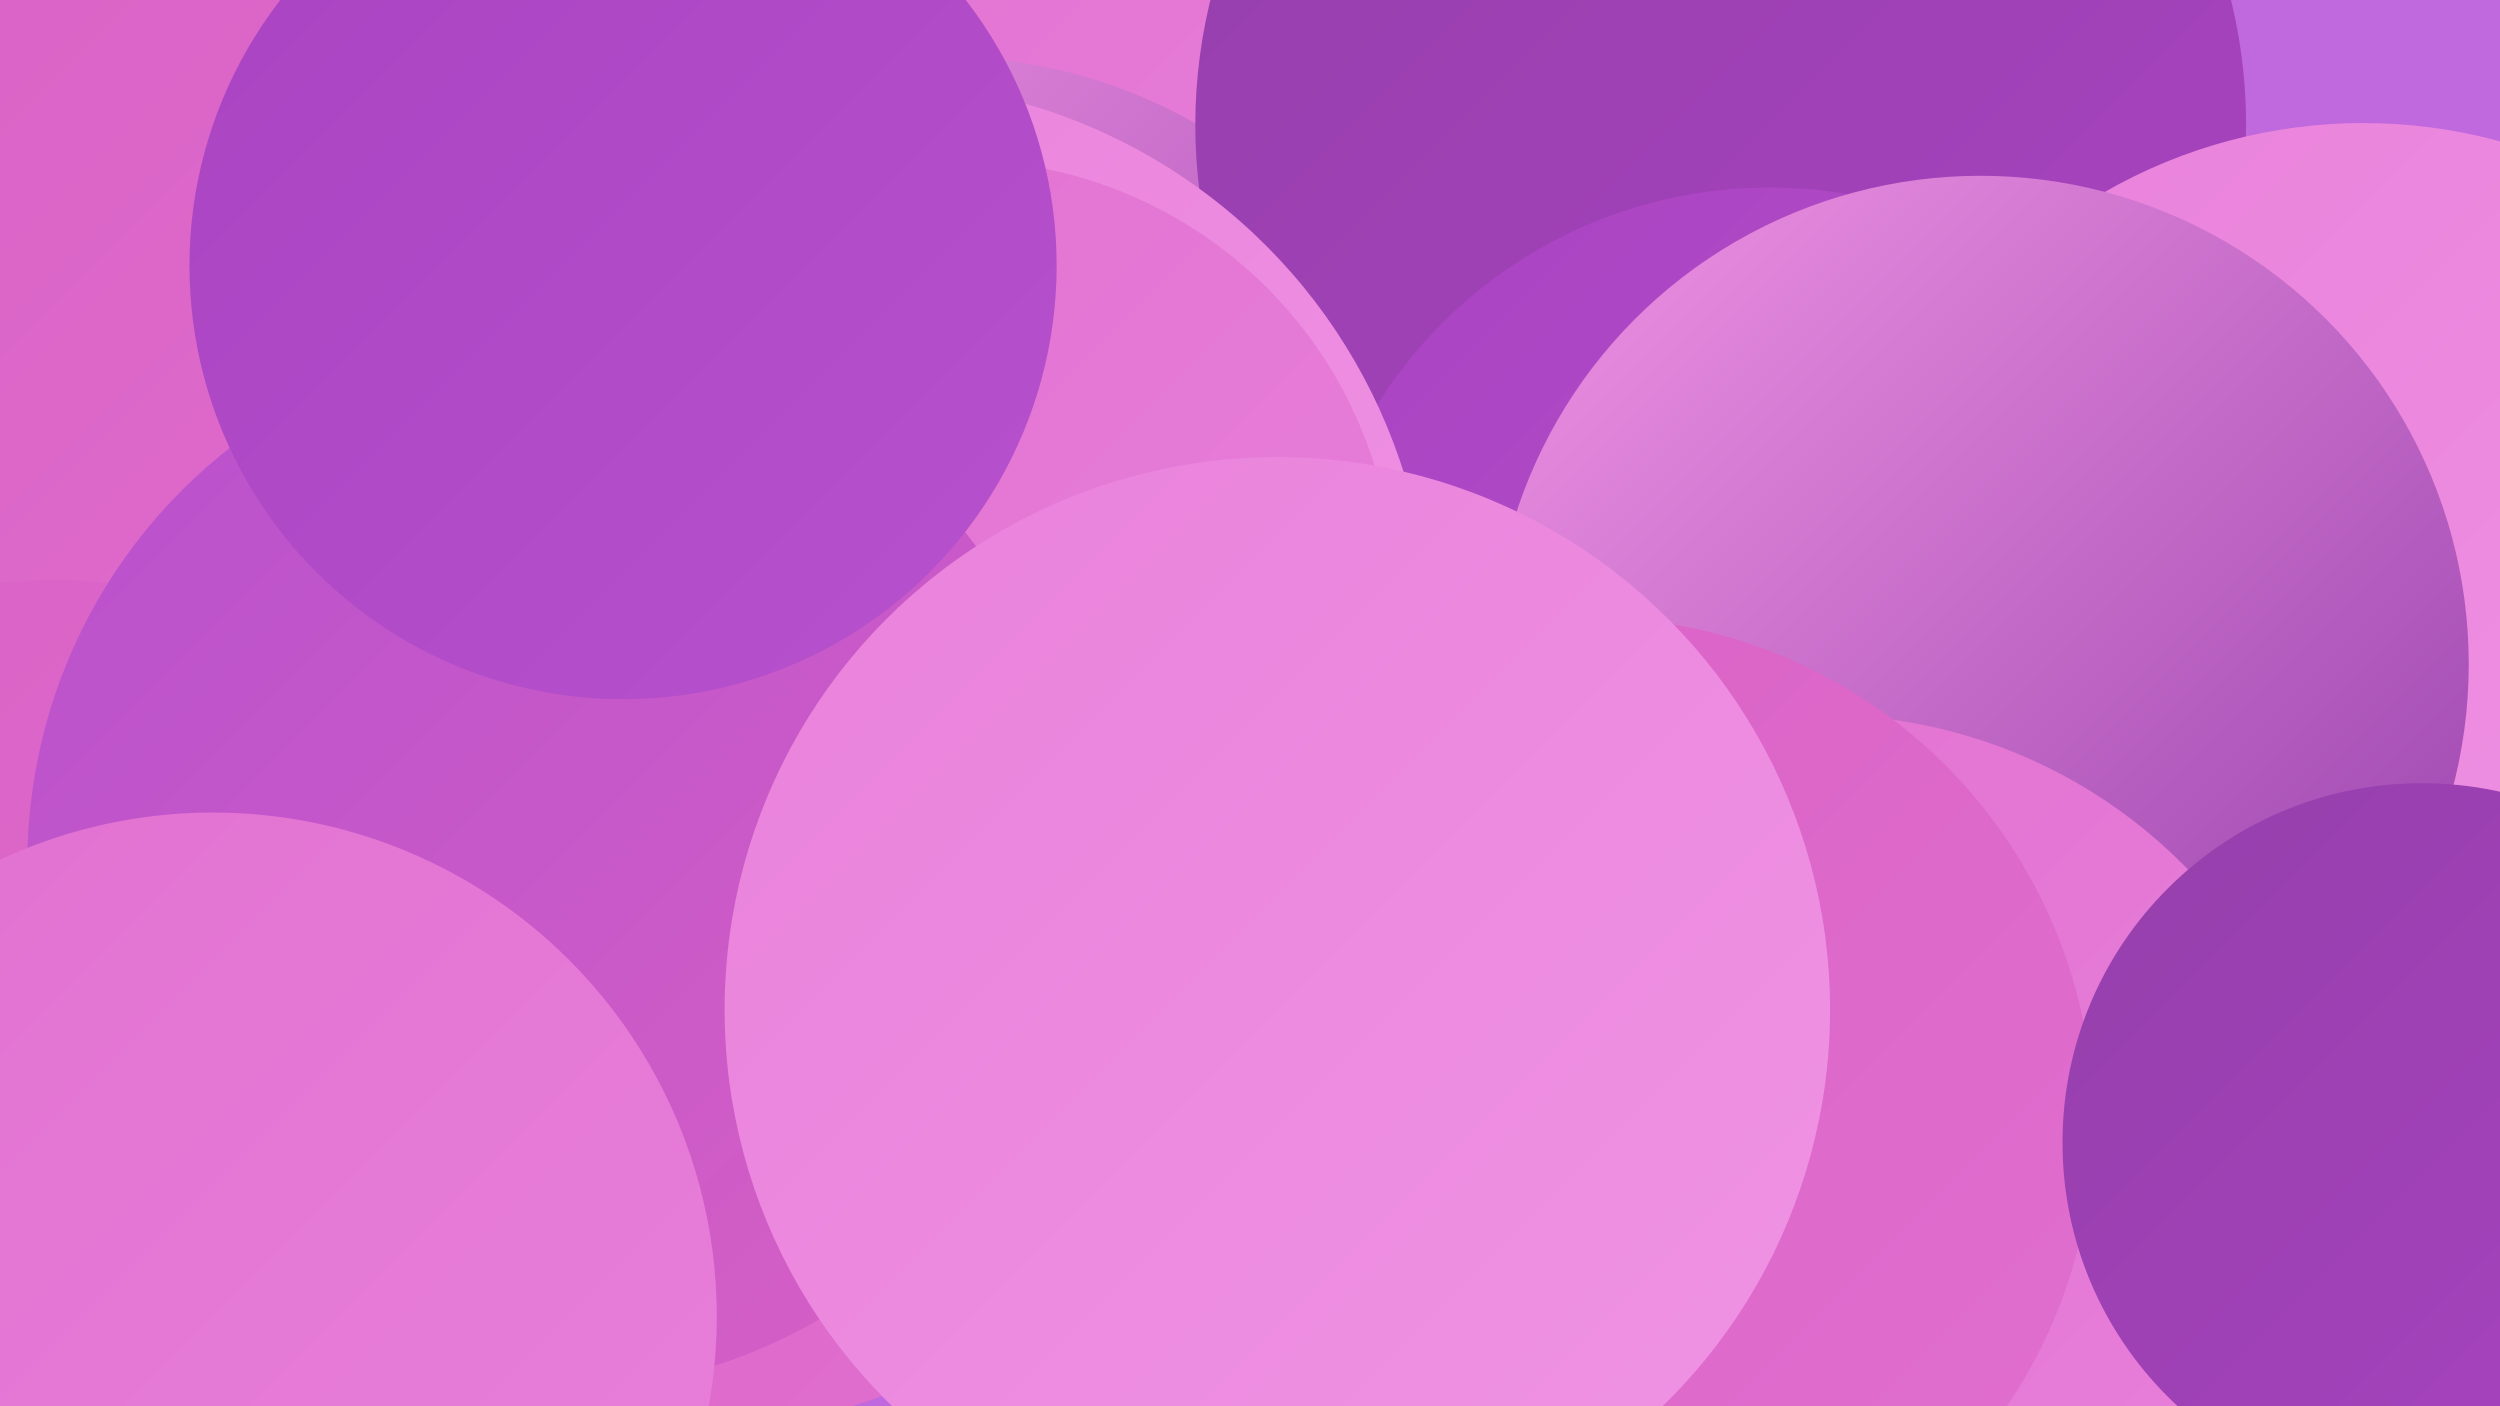 <?xml version="1.0" encoding="UTF-8"?><svg width="1280" height="720" xmlns="http://www.w3.org/2000/svg"><defs><linearGradient id="grad0" x1="0%" y1="0%" x2="100%" y2="100%"><stop offset="0%" style="stop-color:#953fab;stop-opacity:1" /><stop offset="100%" style="stop-color:#a943c1;stop-opacity:1" /></linearGradient><linearGradient id="grad1" x1="0%" y1="0%" x2="100%" y2="100%"><stop offset="0%" style="stop-color:#a943c1;stop-opacity:1" /><stop offset="100%" style="stop-color:#b751cd;stop-opacity:1" /></linearGradient><linearGradient id="grad2" x1="0%" y1="0%" x2="100%" y2="100%"><stop offset="0%" style="stop-color:#b751cd;stop-opacity:1" /><stop offset="100%" style="stop-color:#d860c4;stop-opacity:1" /></linearGradient><linearGradient id="grad3" x1="0%" y1="0%" x2="100%" y2="100%"><stop offset="0%" style="stop-color:#d860c4;stop-opacity:1" /><stop offset="100%" style="stop-color:#e170d0;stop-opacity:1" /></linearGradient><linearGradient id="grad4" x1="0%" y1="0%" x2="100%" y2="100%"><stop offset="0%" style="stop-color:#e170d0;stop-opacity:1" /><stop offset="100%" style="stop-color:#e981db;stop-opacity:1" /></linearGradient><linearGradient id="grad5" x1="0%" y1="0%" x2="100%" y2="100%"><stop offset="0%" style="stop-color:#e981db;stop-opacity:1" /><stop offset="100%" style="stop-color:#f094e4;stop-opacity:1" /></linearGradient><linearGradient id="grad6" x1="0%" y1="0%" x2="100%" y2="100%"><stop offset="0%" style="stop-color:#f094e4;stop-opacity:1" /><stop offset="100%" style="stop-color:#953fab;stop-opacity:1" /></linearGradient></defs><rect width="1280" height="720" fill="#c068dd" /><circle cx="664" cy="393" r="285" fill="url(#grad5)" /><circle cx="150" cy="163" r="287" fill="url(#grad3)" /><circle cx="472" cy="155" r="283" fill="url(#grad4)" /><circle cx="761" cy="570" r="279" fill="url(#grad3)" /><circle cx="355" cy="452" r="280" fill="url(#grad3)" /><circle cx="483" cy="290" r="261" fill="url(#grad6)" /><circle cx="881" cy="64" r="269" fill="url(#grad0)" /><circle cx="906" cy="333" r="237" fill="url(#grad1)" /><circle cx="1210" cy="329" r="266" fill="url(#grad5)" /><circle cx="446" cy="328" r="286" fill="url(#grad5)" /><circle cx="1014" cy="340" r="250" fill="url(#grad6)" /><circle cx="28" cy="568" r="271" fill="url(#grad3)" /><circle cx="933" cy="627" r="261" fill="url(#grad4)" /><circle cx="813" cy="575" r="259" fill="url(#grad3)" /><circle cx="491" cy="305" r="223" fill="url(#grad4)" /><circle cx="284" cy="442" r="270" fill="url(#grad2)" /><circle cx="109" cy="674" r="258" fill="url(#grad4)" /><circle cx="654" cy="517" r="283" fill="url(#grad5)" /><circle cx="1240" cy="585" r="184" fill="url(#grad0)" /><circle cx="319" cy="136" r="222" fill="url(#grad1)" /></svg>